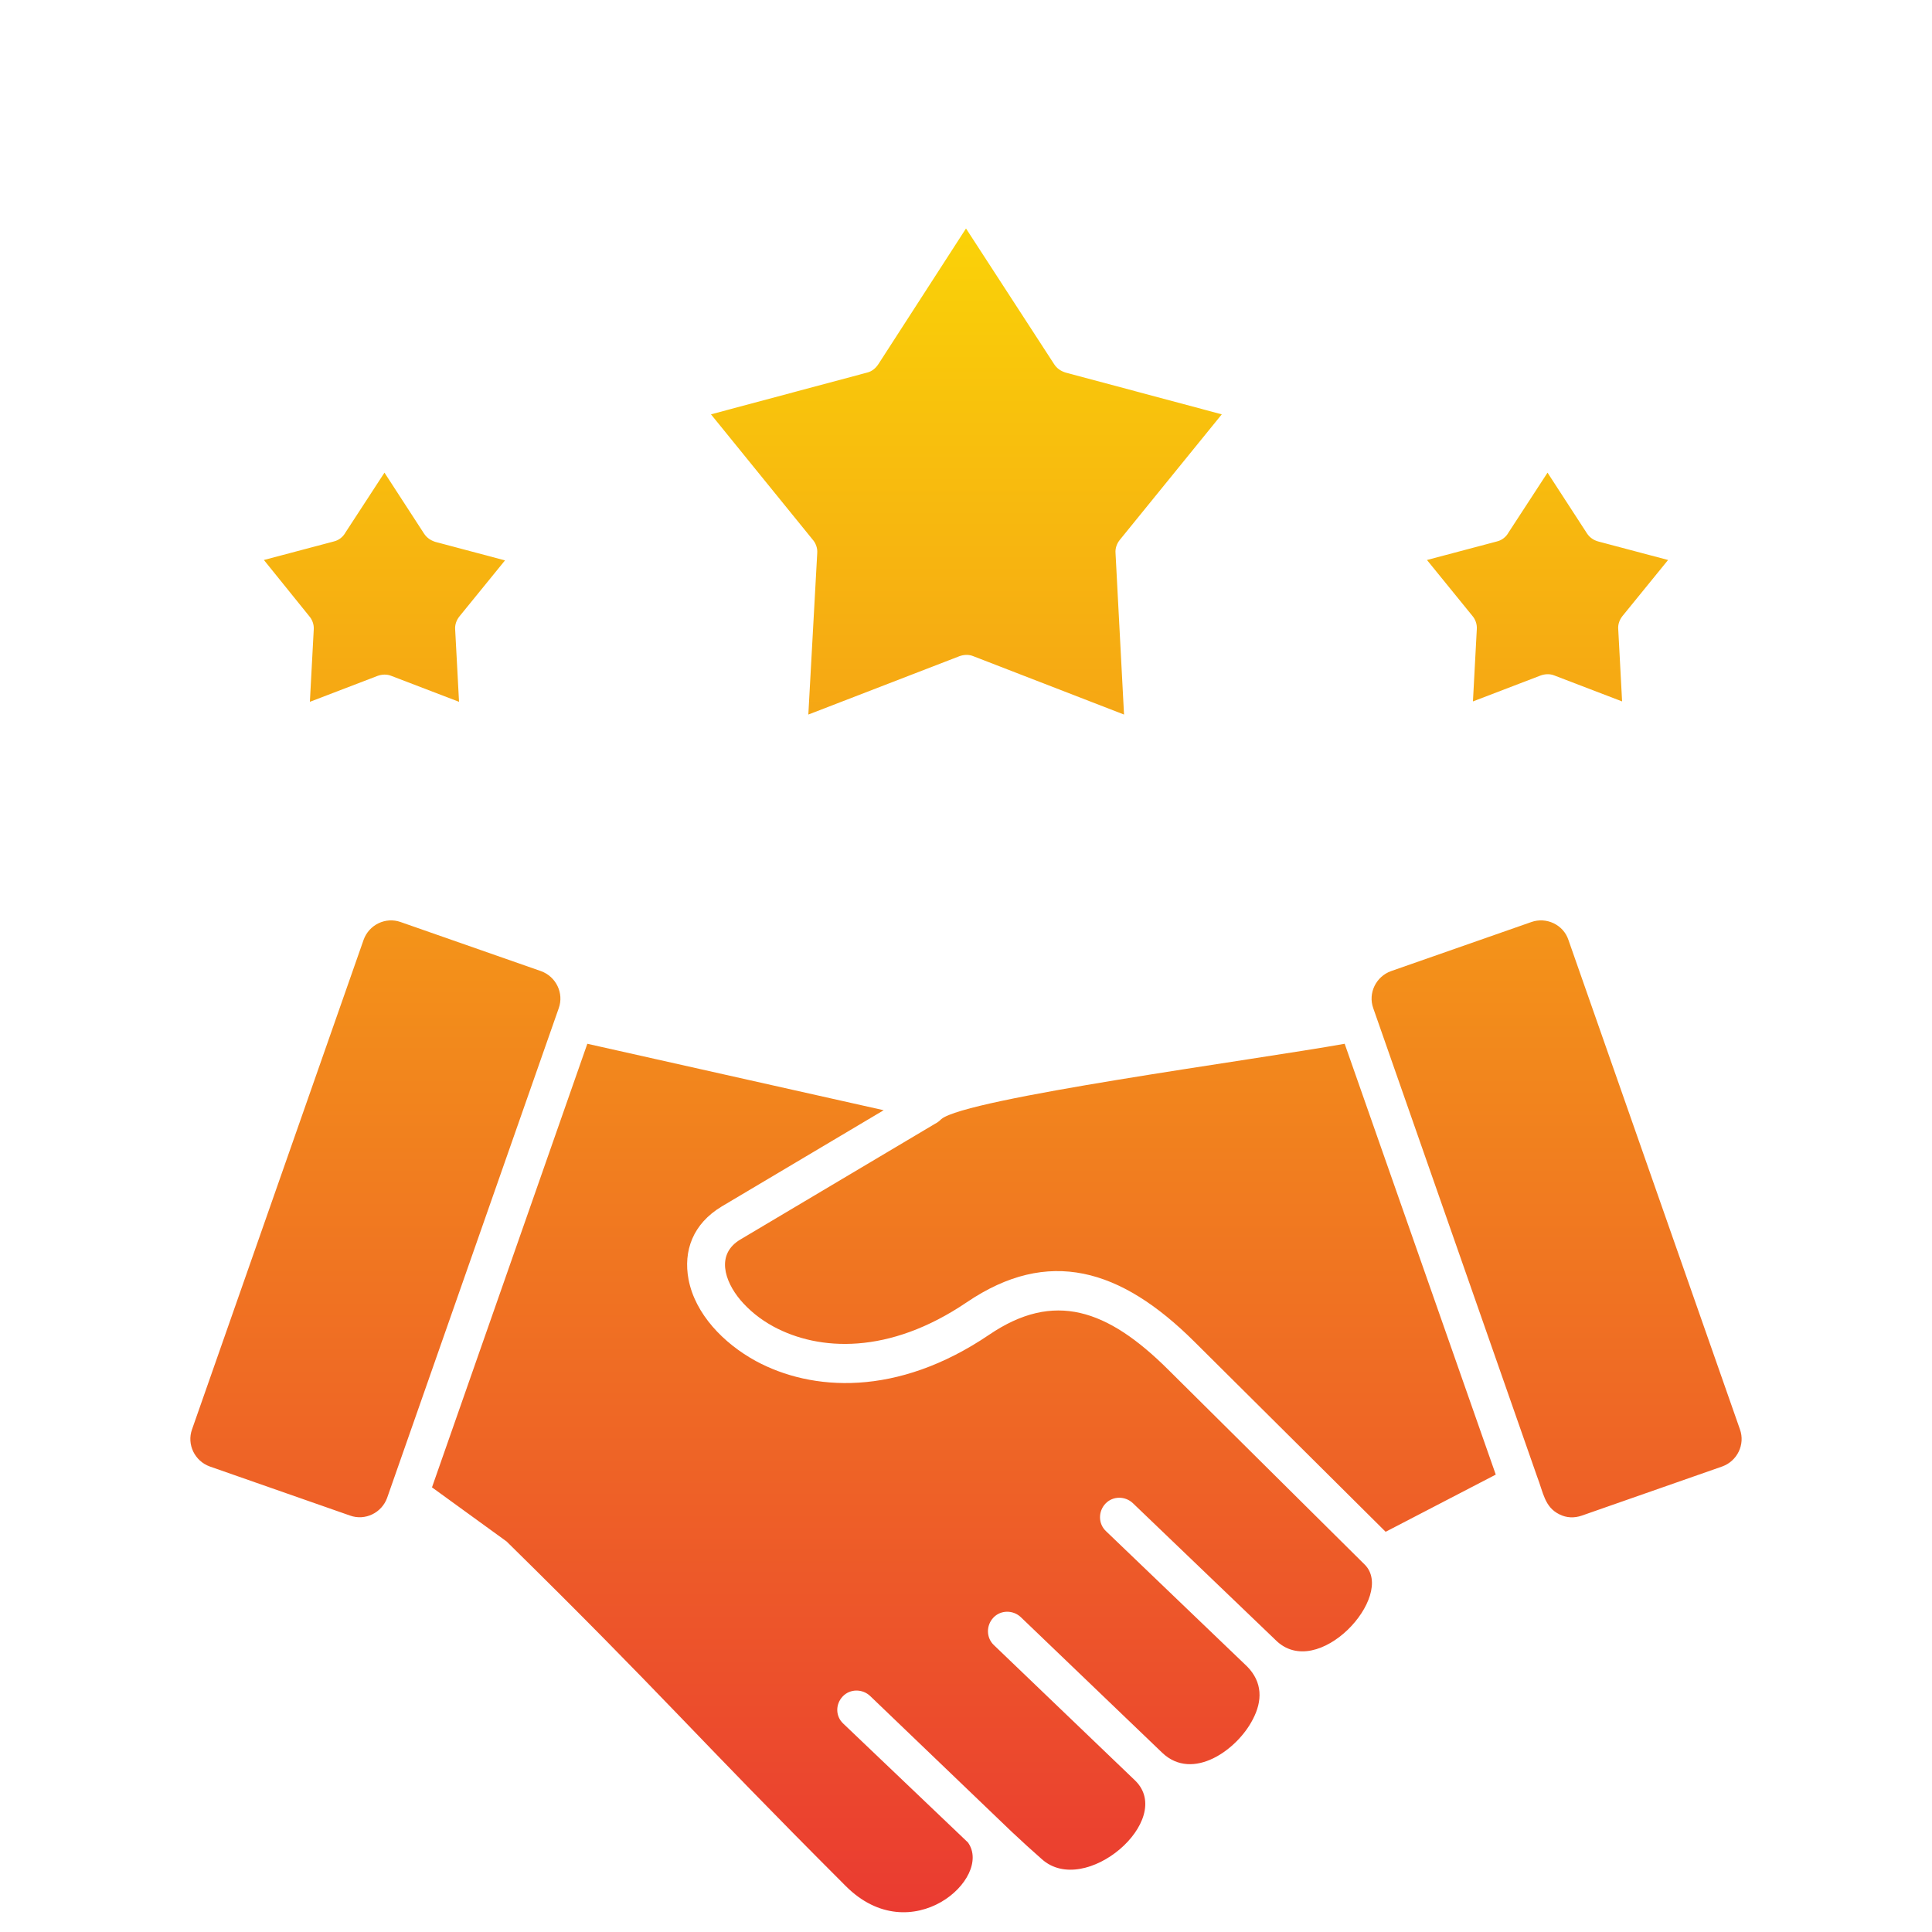 <svg width="74" height="74" viewBox="0 0 74 74" fill="none" xmlns="http://www.w3.org/2000/svg">
<g filter="url(#filter0_i_502_38873)">
<path d="M20.72 33.196L15.347 31.317C14.77 31.11 14.134 31.42 13.927 31.997L7.355 50.749C7.148 51.326 7.459 51.963 8.036 52.17L13.409 54.05C13.986 54.257 14.622 53.946 14.829 53.369L21.401 34.617C21.608 34.04 21.297 33.404 20.72 33.196ZM22.496 35.979L16.546 52.969L19.403 55.041C25.5 61.035 26.462 62.308 32.397 68.243C34.898 70.744 38.051 67.932 37.074 66.57L32.293 62.012C31.997 61.731 31.997 61.272 32.279 60.976C32.56 60.68 33.033 60.68 33.329 60.961L38.746 66.156L39.338 66.704L39.901 67.207C41.558 68.701 45.021 65.712 43.482 64.202L38.065 59.008C37.769 58.726 37.769 58.253 38.051 57.957C38.332 57.661 38.805 57.661 39.101 57.942L44.518 63.137C45.687 64.247 47.389 63.018 47.981 61.864C48.366 61.139 48.351 60.428 47.774 59.836L42.357 54.642C42.061 54.36 42.061 53.887 42.343 53.591C42.624 53.295 43.097 53.295 43.393 53.576L48.81 58.771L48.855 58.815C50.468 60.428 53.472 57.128 52.273 55.929L44.74 48.455C42.416 46.146 40.374 45.436 37.888 47.123C34.351 49.521 31.08 49.284 28.949 48.13C27.705 47.449 26.625 46.324 26.373 45.007C26.166 43.911 26.536 42.876 27.646 42.209L33.847 38.524L22.496 35.979ZM57.291 52.481L51.504 35.979C48.041 36.6 37 38.066 36.053 38.865C35.979 38.939 35.905 38.998 35.816 39.042L28.371 43.468C27.409 44.03 27.75 45.066 28.357 45.791C28.682 46.176 29.111 46.531 29.629 46.812C31.361 47.745 34.04 47.907 37.029 45.88C40.152 43.764 42.92 44.578 45.747 47.389L53.073 54.671L57.291 52.481ZM58.652 31.317L53.28 33.196C52.703 33.404 52.392 34.04 52.599 34.617L58.874 52.555C59.111 53.161 59.155 53.724 59.733 54.005C59.999 54.138 60.295 54.153 60.591 54.05L65.963 52.17C66.541 51.963 66.851 51.326 66.644 50.749L60.073 31.997C59.881 31.42 59.229 31.11 58.652 31.317ZM40.374 9.946L37 4.751L33.655 9.931C33.551 10.094 33.403 10.227 33.211 10.271L27.232 11.87L31.124 16.665C31.243 16.798 31.317 16.99 31.302 17.183L30.961 23.369L36.748 21.134C36.911 21.075 37.103 21.06 37.281 21.134L43.053 23.369L42.727 17.183C42.713 17.005 42.772 16.828 42.89 16.68L46.797 11.87L40.818 10.271C40.626 10.212 40.478 10.108 40.374 9.946ZM60.783 16.428L59.274 14.104L57.779 16.398C57.69 16.561 57.527 16.694 57.335 16.739L54.656 17.449L56.388 19.58C56.506 19.713 56.58 19.906 56.565 20.098L56.417 22.866L59.007 21.874C59.17 21.815 59.363 21.8 59.54 21.874L62.13 22.866L61.982 20.098C61.967 19.921 62.027 19.743 62.145 19.595L63.891 17.449L61.213 16.739C61.05 16.694 60.887 16.591 60.783 16.428ZM16.235 16.428L14.726 14.104L13.231 16.398C13.142 16.561 12.979 16.694 12.787 16.739L10.108 17.449L11.84 19.595C11.958 19.728 12.032 19.921 12.017 20.113L11.869 22.881L14.459 21.889C14.622 21.83 14.815 21.815 14.992 21.889L17.582 22.881L17.434 20.113C17.419 19.936 17.479 19.758 17.597 19.61L19.343 17.464L16.665 16.753C16.487 16.694 16.339 16.591 16.235 16.428Z" fill="url(#paint0_linear_502_38873)"/>
</g>
<defs>
<filter id="filter0_i_502_38873" x="0" y="0" width="74" height="78" filterUnits="userSpaceOnUse" color-interpolation-filters="sRGB">
<feFlood flood-opacity="0" result="BackgroundImageFix"/>
<feBlend mode="normal" in="SourceGraphic" in2="BackgroundImageFix" result="shape"/>
<feColorMatrix in="SourceAlpha" type="matrix" values="0 0 0 0 0 0 0 0 0 0 0 0 0 0 0 0 0 0 127 0" result="hardAlpha"/>
<feOffset dy="4"/>
<feGaussianBlur stdDeviation="2"/>
<feComposite in2="hardAlpha" operator="arithmetic" k2="-1" k3="1"/>
<feColorMatrix type="matrix" values="0 0 0 0 0 0 0 0 0 0 0 0 0 0 0 0 0 0 0.25 0"/>
<feBlend mode="normal" in2="shape" result="effect1_innerShadow_502_38873"/>
</filter>
<linearGradient id="paint0_linear_502_38873" x1="37" y1="4.751" x2="37" y2="69.243" gradientUnits="userSpaceOnUse">
<stop stop-color="#FAD208"/>
<stop offset="1" stop-color="#EA3B31"/>
</linearGradient>
</defs>
</svg>
